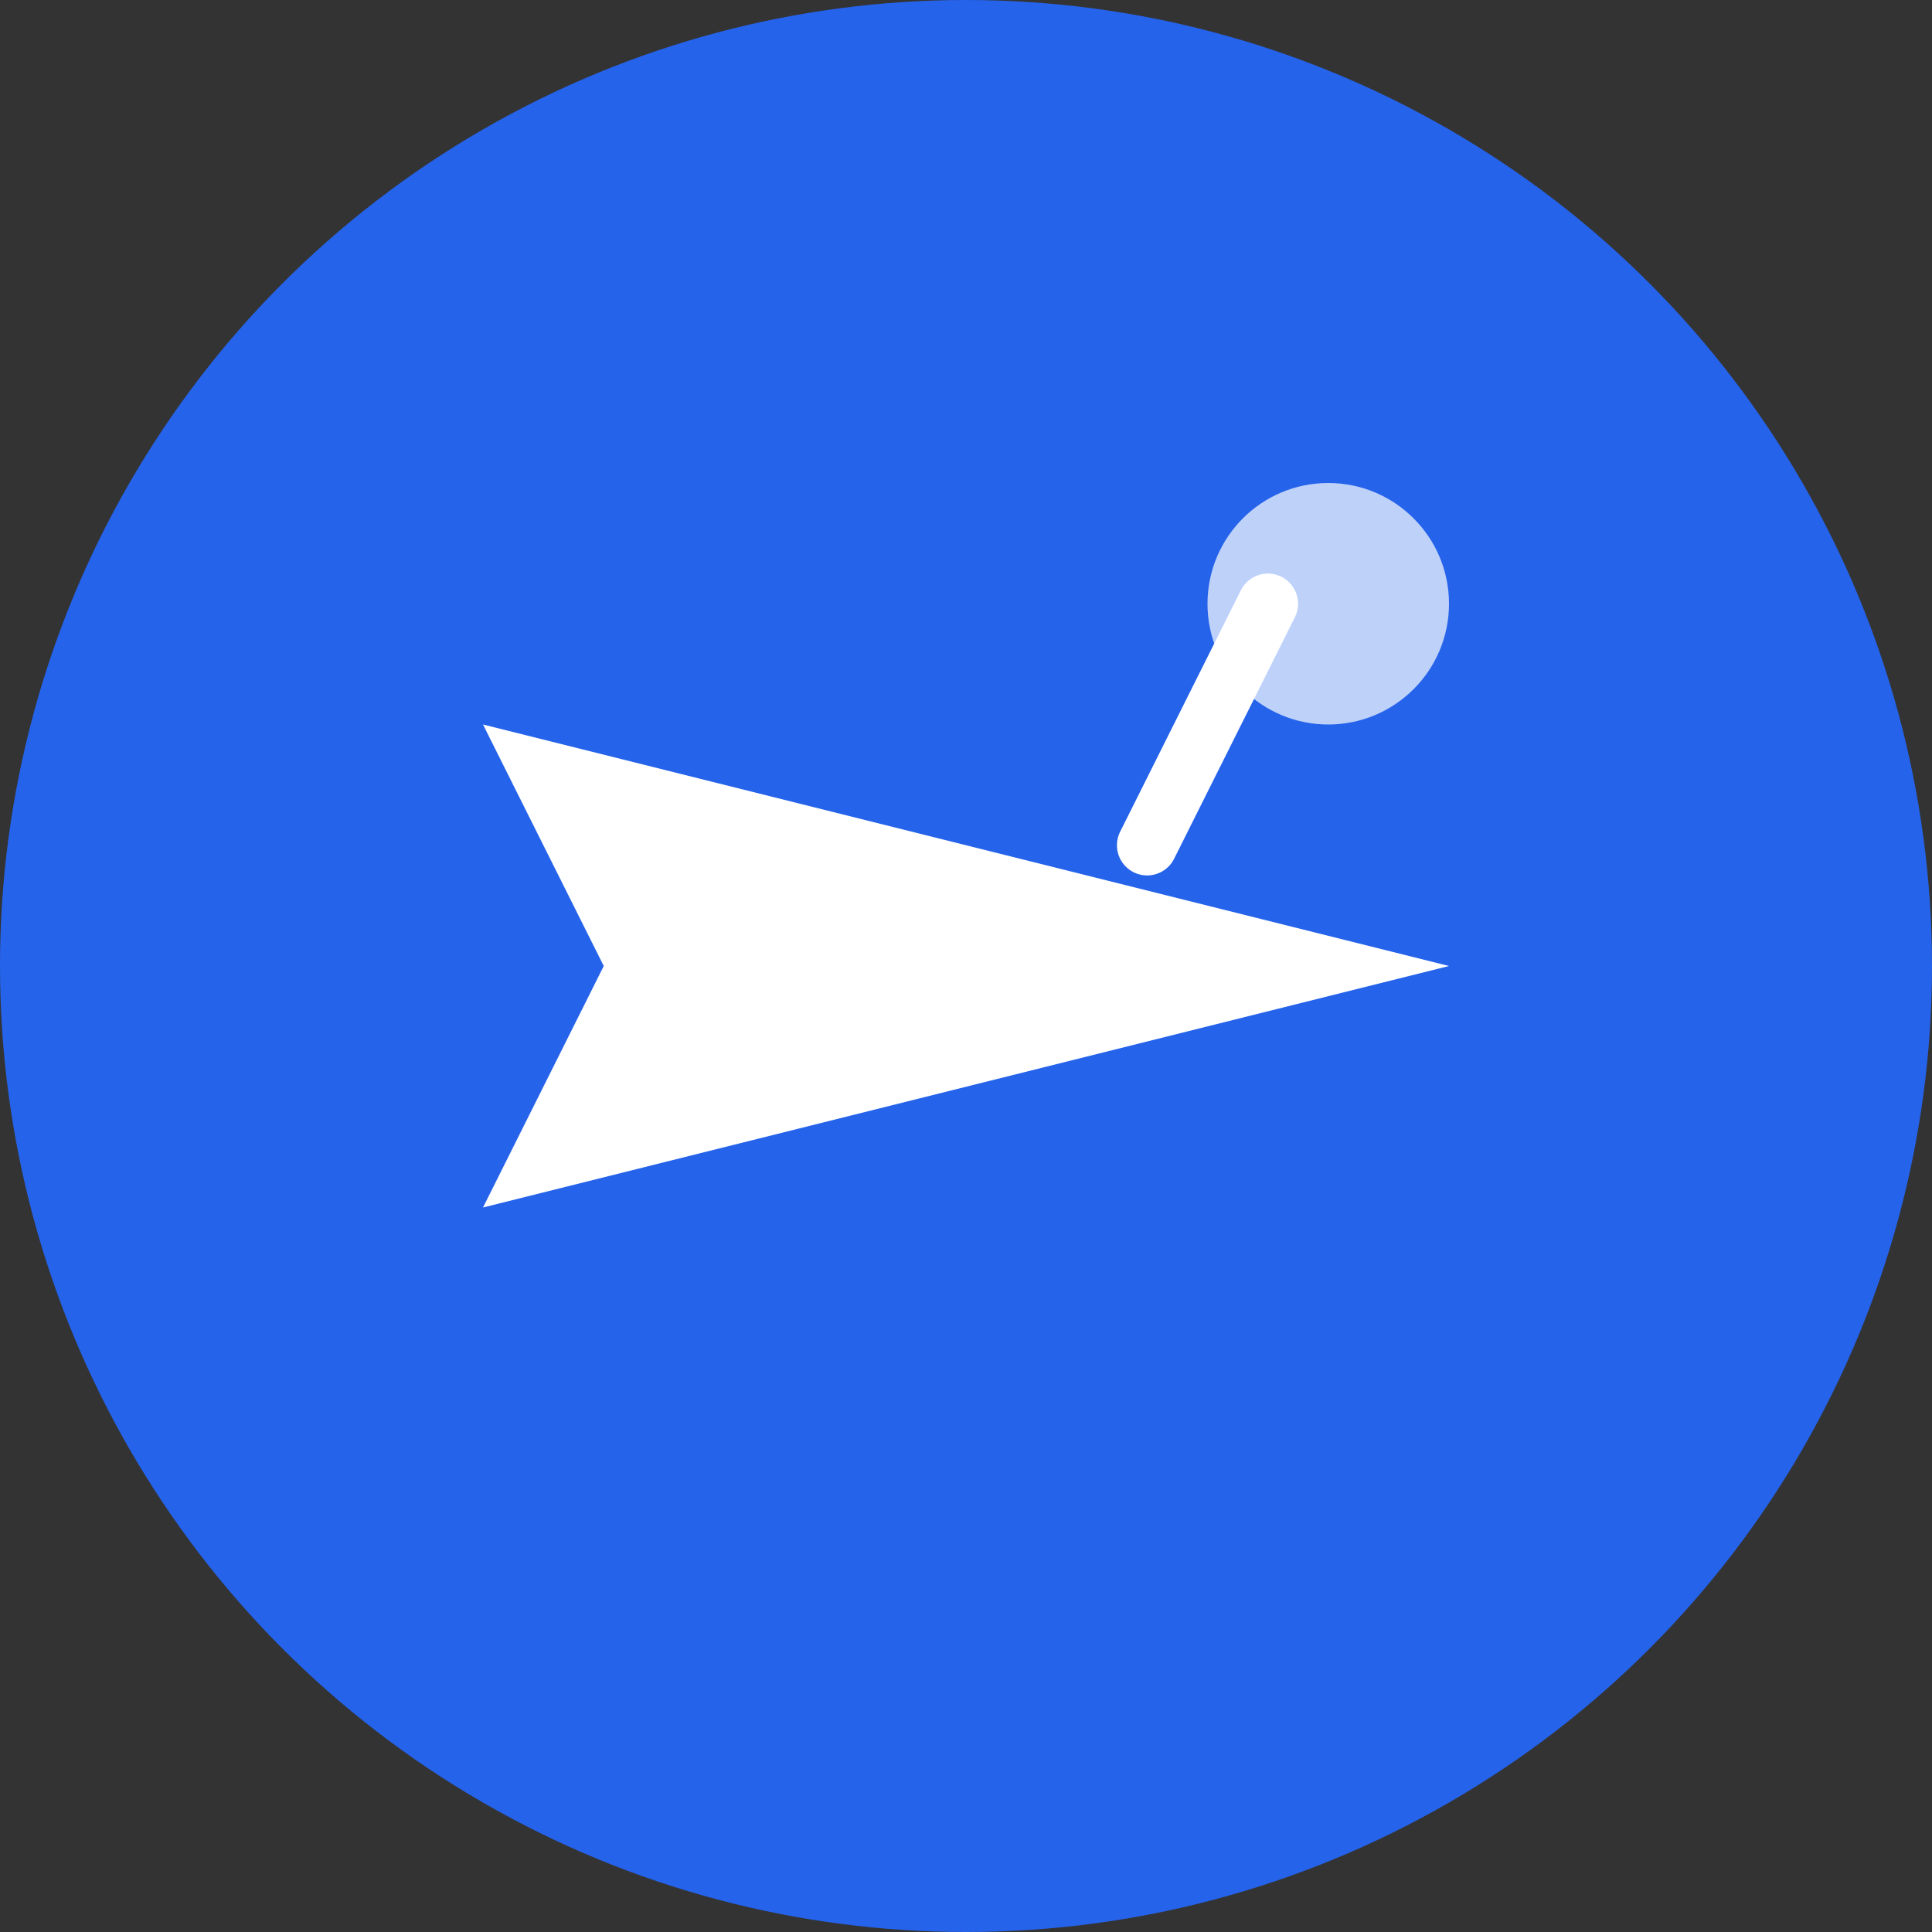 <svg width="64" height="64" viewBox="0 0 64 64" fill="none" xmlns="http://www.w3.org/2000/svg">
  <rect x="0" y="0" width="64" height="64" fill="#333333" stroke="none"/>
  <circle cx="32" cy="32" r="32" fill="#2563eb"/>
  <path d="M48 32L16 40L20 32L16 24L48 32Z" fill="white"/>
  <circle cx="44" cy="20" r="4" fill="white" opacity="0.7"/>
  <path d="M38 28l4-8" stroke="white" stroke-width="2" stroke-linecap="round"/>
</svg> 